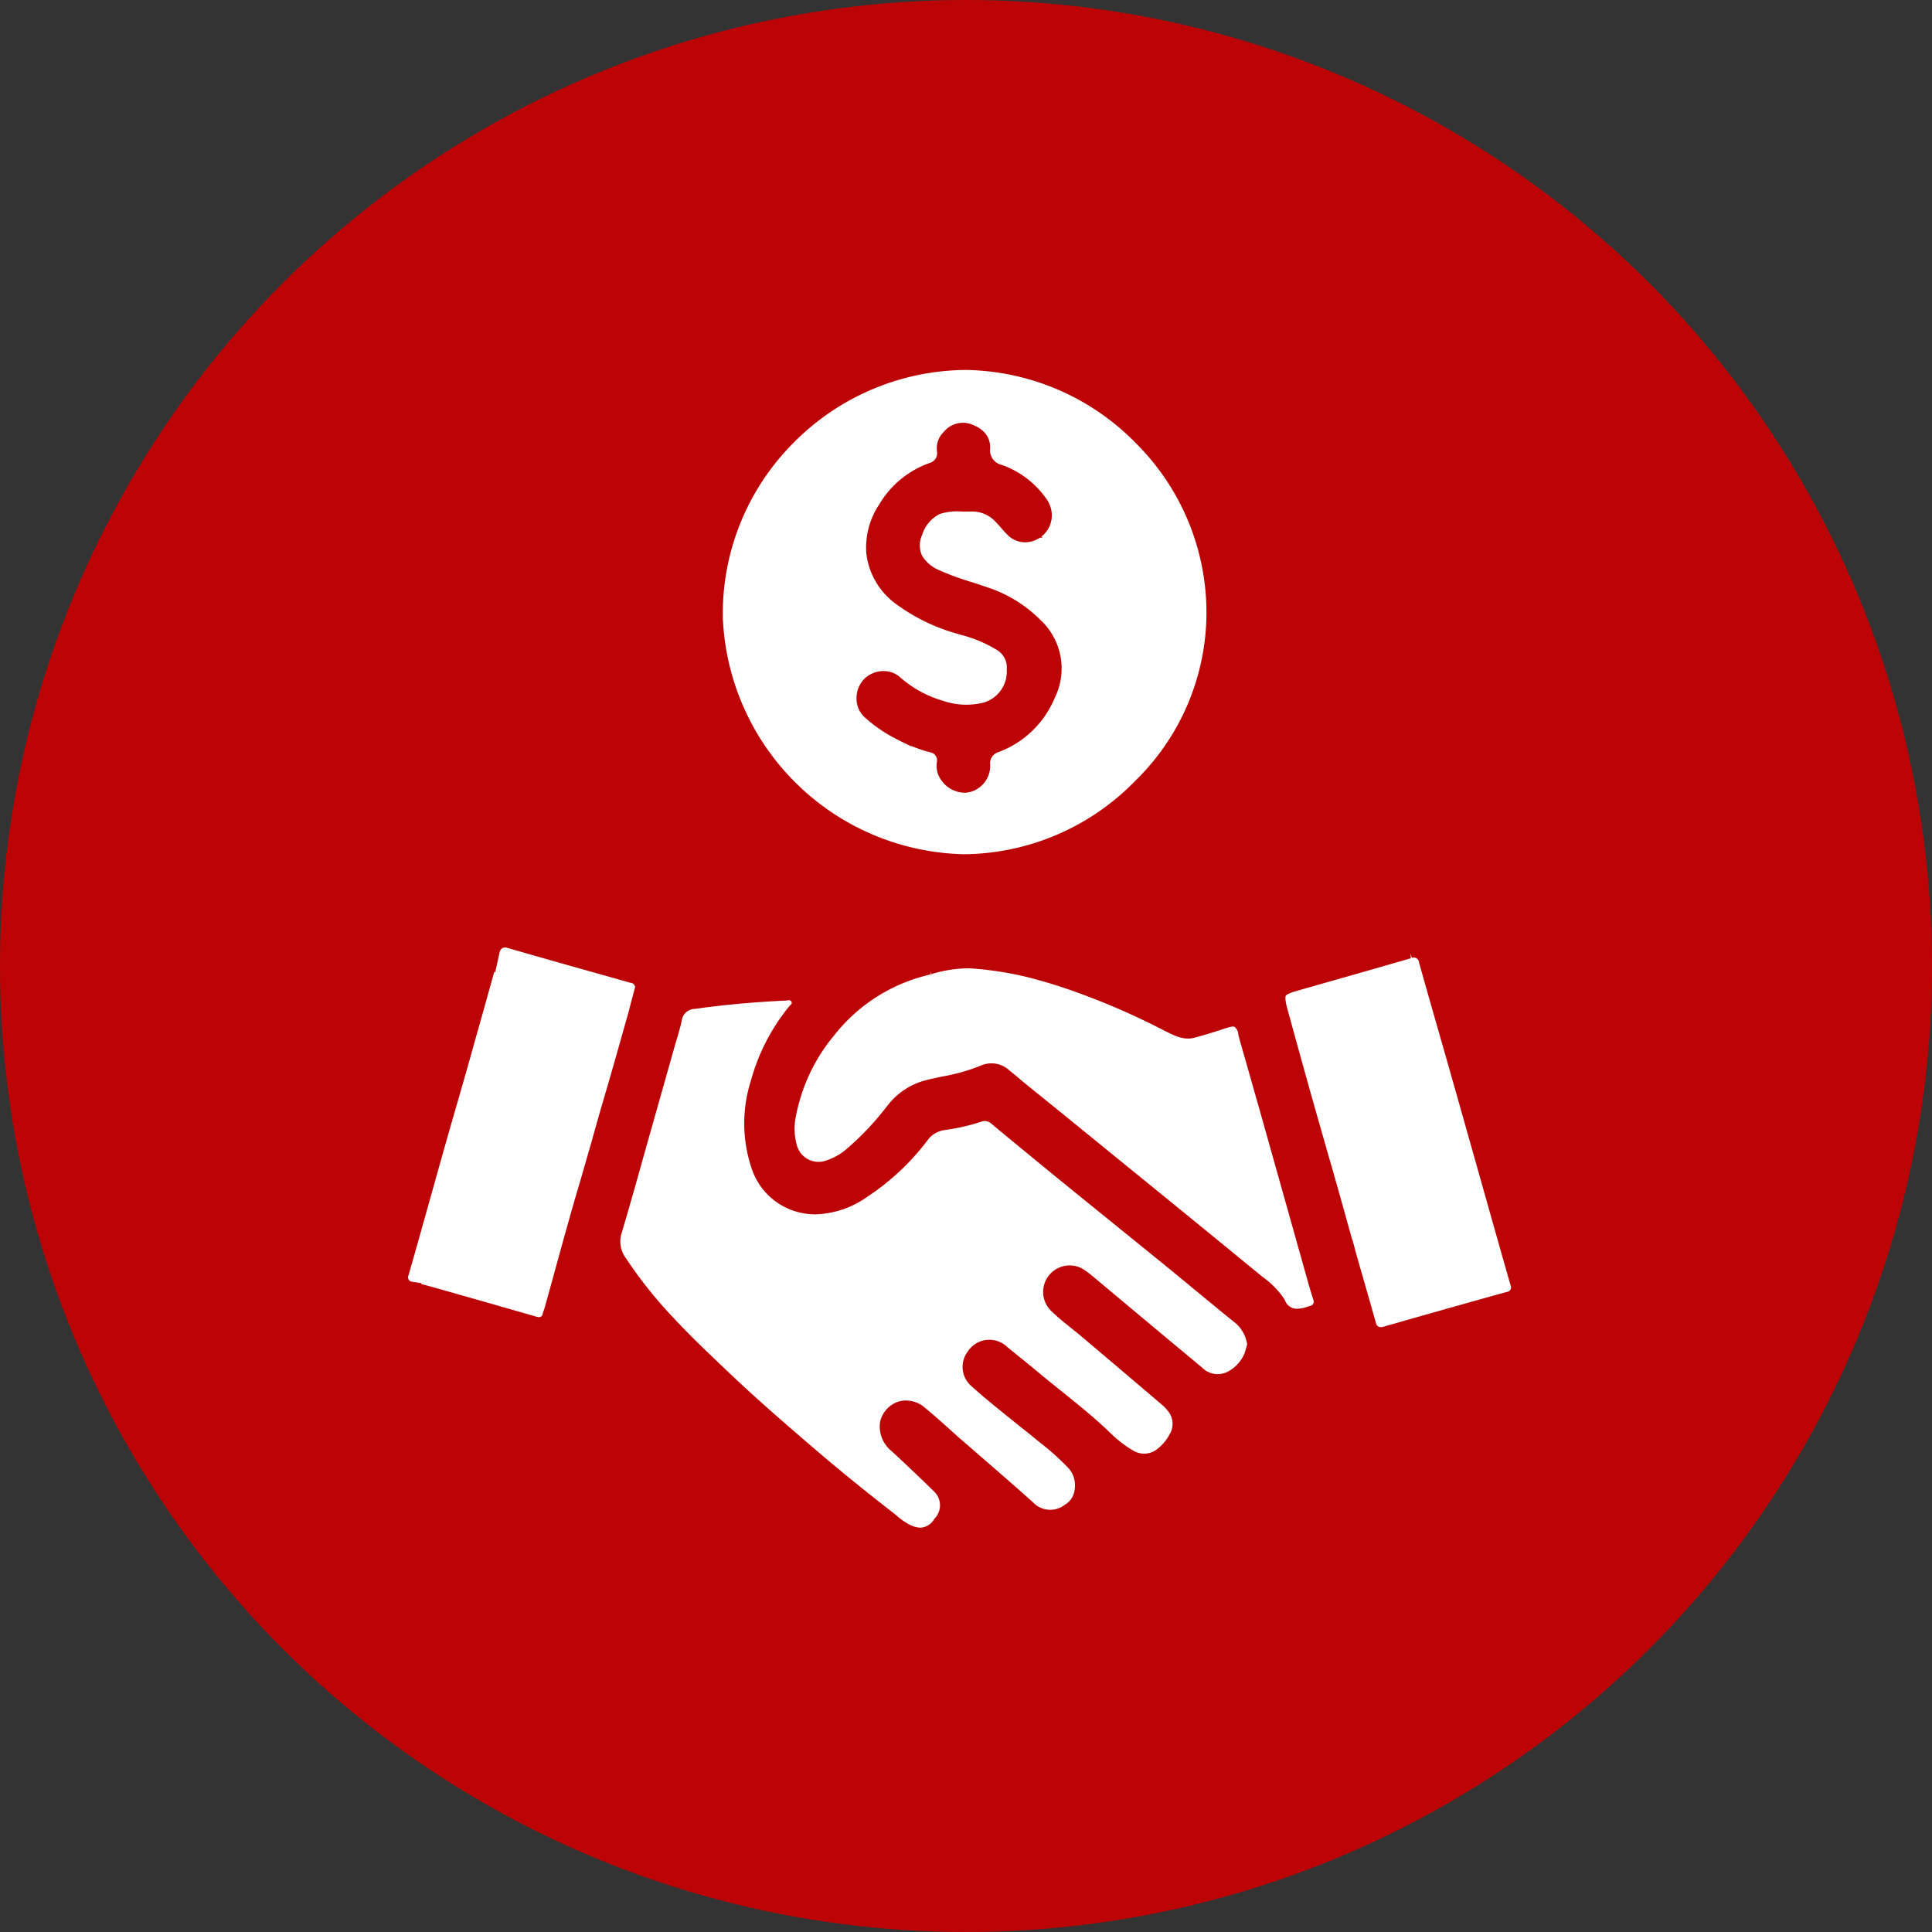 <svg xmlns="http://www.w3.org/2000/svg" width="43" height="43" viewBox="0 0 43 43"><rect x="0" y="0" width="43" height="43" fill="#333333" stroke="none"/><defs><style>.a,.c{fill:#bc0406;}.b{fill:#fff;}.c{stroke:#bc0406;stroke-width:0.5px;}</style></defs><circle class="a" cx="21.5" cy="21.5" r="21.5"/><g transform="translate(8 8.235)"><path class="b" d="M362.211,538.218q-.265-.918-.523-1.839-.15-.533-.3-1.067-.176-.63-.354-1.26-.13-.459-.263-.917t-.256-.9q-.173-.612-.345-1.226-.179-.641-.36-1.281a.365.365,0,0,0-.449-.278c-.392.106-.781.217-1.172.329l-.563.16-.453.128q-.88.249-1.761.494c-.247.069-.358.118-.405.243a.6.6,0,0,1-.44.39c-.108.027-.214.062-.319.1l-.024.008a.688.688,0,0,1-.545-.053c-.338-.177-.707-.347-1.095-.506a10.722,10.722,0,0,0-3.2-.882,3.669,3.669,0,0,0-1.056.055,5.6,5.6,0,0,0-1.465.521.649.649,0,0,1-.315.083c-.78-.013-1.573.044-2.342.1l-.2.014-.168.011a3.472,3.472,0,0,0-.624.074.491.491,0,0,1-.581-.234.34.34,0,0,0-.032-.024l-.027-.02a.634.634,0,0,0-.228-.082c-.042-.01-.083-.02-.124-.031l-.8-.229q-.71-.2-1.42-.406c-.191-.055-.381-.108-.572-.162-.332-.093-.675-.189-1.012-.292a.357.357,0,0,0-.506.251c-.079.243-.148.5-.21.719-.233.846-.474,1.691-.714,2.535l-.15.528c-.062.218-.126.436-.189.654-.07.24-.14.479-.208.72q-.393,1.388-.779,2.778c-.016.057-.033.113-.051.171a1.886,1.886,0,0,0-.115.645v0c0,.1.094.189.252.236.136.041.272.079.408.117l.749.214.868.248.731.205c.431.121.861.241,1.29.366a.452.452,0,0,0,.335-.013.415.415,0,0,0,.183-.266l.076-.267c.047-.165.093-.329.142-.493a.327.327,0,0,1,.281-.314.369.369,0,0,1,.051,0,.343.343,0,0,1,.29.181,16.944,16.944,0,0,0,1.321,1.455l.015.015c.335.341.7.672,1.049.992l.207.189c.373.341.708.637,1.025.9.545.461,1.085.907,1.6,1.326l.172.142a3.983,3.983,0,0,0,.613.448,1.641,1.641,0,0,0,1.358.079,1.048,1.048,0,0,0,.645-.626.322.322,0,0,1,.232-.231.331.331,0,0,1,.322.109,1.66,1.66,0,0,0,.741.437,1.308,1.308,0,0,0,1.148-.135,1.722,1.722,0,0,0,.678-.827.411.411,0,0,1,.448-.282,2.009,2.009,0,0,0,.461-.019,1.367,1.367,0,0,0,1.257-1.34.424.424,0,0,1,.419-.436,1.465,1.465,0,0,0,.577-.2,1.261,1.261,0,0,0,.619-.866.39.39,0,0,1,.412-.326,1.242,1.242,0,0,0,.254-.037l.1-.021c.332-.066.462.017.554.338.087.306.213.381.521.311.134-.031.267-.069.407-.108l2.036-.582.523-.147c.359-.1.731-.205,1.093-.315A.358.358,0,0,0,362.211,538.218Z" transform="translate(-335.501 -517.468)"/><path class="b" d="M387.911,471.646h.062a5.381,5.381,0,0,0,3.756-1.624,5.243,5.243,0,0,0,1.594-3.723v-.008a5.323,5.323,0,0,0-1.565-3.787,5.4,5.4,0,0,0-3.8-1.636h-.012a5.441,5.441,0,0,0-3.831,1.639,5.376,5.376,0,0,0-1.556,3.873A5.491,5.491,0,0,0,387.911,471.646Z" transform="translate(-374.471 -460.869)"/><g transform="translate(0 1.429)"><g transform="translate(0 0)"><path class="c" d="M360.905,542.856c.134-.031.267-.069.407-.108l2.036-.582.523-.147c.359-.1.731-.205,1.093-.315a.358.358,0,0,0,.248-.486q-.265-.918-.523-1.839-.15-.533-.3-1.067-.176-.63-.354-1.26-.13-.459-.263-.917t-.256-.9q-.173-.612-.345-1.226-.179-.641-.36-1.281a.365.365,0,0,0-.449-.278c-.392.106-.781.217-1.172.329l-.563.16-.453.128q-.88.249-1.761.494c-.247.069-.358.118-.405.243a.6.6,0,0,1-.44.39c-.108.027-.214.062-.319.1l-.024.008a.688.688,0,0,1-.545-.053c-.338-.177-.707-.347-1.095-.506a10.724,10.724,0,0,0-3.2-.882,3.669,3.669,0,0,0-1.056.055,5.6,5.6,0,0,0-1.465.521.649.649,0,0,1-.315.083c-.78-.013-1.573.044-2.342.1l-.2.014-.168.011a3.472,3.472,0,0,0-.624.074.491.491,0,0,1-.581-.234.34.34,0,0,0-.032-.024l-.027-.02a.634.634,0,0,0-.228-.082c-.042-.01-.083-.02-.124-.031l-.8-.229q-.71-.2-1.42-.406c-.191-.055-.381-.108-.572-.162-.332-.093-.675-.189-1.012-.292a.357.357,0,0,0-.506.251c-.079.243-.148.5-.21.719-.233.846-.474,1.691-.714,2.535l-.15.528c-.062.218-.126.436-.189.654-.07.24-.14.479-.208.72q-.393,1.388-.779,2.778c-.016.057-.033.113-.051.171a1.886,1.886,0,0,0-.115.645v0c0,.1.094.189.252.236.136.041.272.079.408.117l.749.214.868.248.731.205c.431.121.861.241,1.29.366a.452.452,0,0,0,.335-.013.415.415,0,0,0,.183-.266l.076-.267c.047-.165.093-.329.142-.493a.327.327,0,0,1,.281-.314.369.369,0,0,1,.051,0,.343.343,0,0,1,.29.181,16.944,16.944,0,0,0,1.321,1.455l.015.015c.335.341.7.672,1.049.992l.207.189c.373.341.708.637,1.025.9.545.461,1.085.907,1.6,1.326l.172.142a3.983,3.983,0,0,0,.613.448,1.641,1.641,0,0,0,1.358.079,1.048,1.048,0,0,0,.645-.625.322.322,0,0,1,.232-.231.331.331,0,0,1,.322.109,1.66,1.66,0,0,0,.741.437,1.308,1.308,0,0,0,1.148-.135,1.722,1.722,0,0,0,.678-.827.411.411,0,0,1,.448-.282,2.009,2.009,0,0,0,.461-.019,1.367,1.367,0,0,0,1.257-1.34.424.424,0,0,1,.419-.436,1.465,1.465,0,0,0,.577-.2,1.261,1.261,0,0,0,.619-.866.39.39,0,0,1,.412-.326,1.242,1.242,0,0,0,.254-.037l.1-.021c.332-.066.462.017.554.338C360.471,542.851,360.6,542.927,360.905,542.856Zm-17.274-4.185c-.187.63-.364,1.276-.536,1.9q-.116.424-.234.847c-.007.024-.015.048-.024.072a.27.27,0,0,0-.01.027.346.346,0,0,1-.159.236.329.329,0,0,1-.171.046.462.462,0,0,1-.131-.021q-1.142-.329-2.285-.652-.226-.064-.455-.119a.347.347,0,0,1-.271-.464c.135-.472.268-.944.4-1.417l.232-.827q.132-.471.266-.942.122-.427.246-.854.153-.529.3-1.058.293-1.033.577-2.068a.412.412,0,0,1,.184-.261.416.416,0,0,1,.325-.019q1,.288,2,.568l.687.194a.362.362,0,0,1,.312.315l.006.05-.063.235c-.034.128-.068.256-.1.383l-.122.432c-.147.521-.294,1.041-.448,1.56-.088.3-.172.6-.255.9C343.811,538.045,343.723,538.359,343.631,538.671Zm14.863,3.572a1.068,1.068,0,0,1-.558.745.737.737,0,0,1-.853-.135q-.738-.613-1.474-1.229l-.877-.733a2.815,2.815,0,0,0-.242-.19.34.34,0,0,0-.424.526,4.9,4.9,0,0,0,.4.344c.066.053.132.107.2.161q.861.728,1.72,1.459l.147.125a1.014,1.014,0,0,1,.125.128.7.7,0,0,1,.082.854,1.232,1.232,0,0,1-.313.371.718.718,0,0,1-.841.06,2.812,2.812,0,0,1-.546-.422c-.338-.327-.715-.629-1.079-.922-.183-.147-.365-.293-.545-.444-.148-.124-.3-.245-.448-.366l-.213-.172a.323.323,0,0,0-.508.052.317.317,0,0,0,.05.451c.258.233.536.457.805.674.166.134.332.267.5.4.071.06.143.118.215.176a5.734,5.734,0,0,1,.663.6.832.832,0,0,1,.185.679.693.693,0,0,1-.328.5.775.775,0,0,1-1.017-.083c-.349-.313-.71-.626-1.059-.929l-.509-.442c-.1-.084-.192-.17-.287-.255-.173-.155-.351-.315-.531-.462a.392.392,0,0,0-.354-.1.375.375,0,0,0-.244.255.451.451,0,0,0,.168.419c.319.292.64.6.957.909a.673.673,0,0,1,.039.939.634.634,0,0,1-.515.3.825.825,0,0,1-.361-.1,1.634,1.634,0,0,1-.318-.22c-.027-.023-.054-.045-.082-.067-.651-.505-1.234-.98-1.783-1.451-.641-.55-1.267-1.092-1.877-1.672l-.119-.113c-.373-.354-.759-.721-1.119-1.108a10.129,10.129,0,0,1-1.111-1.391.864.864,0,0,1-.116-.763c.173-.581.34-1.176.5-1.751l.663-2.346c.018-.063.036-.125.055-.188.044-.146.085-.284.113-.423a.545.545,0,0,1,.512-.453c.643-.091,1.312-.152,2.045-.187a.316.316,0,0,1,.351.162.3.3,0,0,1-.075.371,4.233,4.233,0,0,0-.811,1.575,2.878,2.878,0,0,0,.033,1.85,1.235,1.235,0,0,0,1.162.8h.01a1.842,1.842,0,0,0,1.009-.349,5.151,5.151,0,0,0,1.27-1.187.816.816,0,0,1,.546-.336,4.341,4.341,0,0,0,.786-.179.463.463,0,0,1,.467.1q.761.631,1.527,1.256.55.447,1.1.892.53.429,1.059.858.421.342.838.688l.589.484c.106.087.213.174.32.259a1.029,1.029,0,0,1,.327.563A.334.334,0,0,1,358.494,542.243Zm1.46-.88a.363.363,0,0,1-.231.178l-.044.014a1.085,1.085,0,0,1-.116.033.981.981,0,0,1-.205.025.534.534,0,0,1-.487-.336,1.632,1.632,0,0,0-.407-.414l-.067-.054q-1.509-1.238-3.024-2.468l-1.3-1.059-.9-.728c-.049-.04-.1-.081-.145-.122-.072-.061-.143-.122-.218-.178a.335.335,0,0,0-.377-.075,4.44,4.44,0,0,1-.9.258c-.113.024-.226.047-.337.075a1.315,1.315,0,0,0-.72.451l-.032.039a6.524,6.524,0,0,1-.968,1.02,1.6,1.6,0,0,1-.5.276.75.75,0,0,1-.985-.526,1.582,1.582,0,0,1-.022-.736,4.216,4.216,0,0,1,.908-1.921,4.038,4.038,0,0,1,2.188-1.415l.089-.023a3.135,3.135,0,0,1,.914-.142h.01a7.781,7.781,0,0,1,1.334.2,11.979,11.979,0,0,1,1.276.4,16.3,16.3,0,0,1,1.837.813l.022.011c.2.1.335.167.477.129s.325-.092.527-.156l.1-.034c.183-.059.314-.1.453-.027a.478.478,0,0,1,.206.352c.01.041.023.089.039.145q.333,1.163.66,2.328l.831,2.956c.04.142.081.284.127.425A.362.362,0,0,1,359.954,541.363Zm.442-1.326-.16-.572q-.2-.727-.411-1.453l-.152-.533q-.128-.447-.254-.894-.181-.647-.359-1.294l-.16-.582c-.1-.4-.023-.542.378-.657l.766-.218q.9-.255,1.79-.513a.365.365,0,0,1,.494.279q.216.769.437,1.538.135.471.269.942.235.829.469,1.659l.369,1.307q.241.856.485,1.71a.352.352,0,0,1-.267.477c-.692.191-1.383.387-2.074.583l-.175.05c-.121.034-.242.071-.352.1l-.175.05a.5.5,0,0,1-.072.005.352.352,0,0,1-.357-.273c-.047-.165-.095-.331-.142-.5q-.08-.278-.159-.556Q360.488,540.369,360.4,540.038Z" transform="translate(-338.501 -521.898)"/><path class="c" d="M406.521,479.918a.35.35,0,0,0,.307-.354.513.513,0,0,1,.359-.539,1.928,1.928,0,0,0,1.1-1.071,1.225,1.225,0,0,0-.272-1.46,2.728,2.728,0,0,0-1.135-.679c-.111-.04-.224-.076-.337-.112a5.775,5.775,0,0,1-.718-.268,1.04,1.04,0,0,1-.482-.423.8.8,0,0,1-.015-.668,1.028,1.028,0,0,1,.531-.611,1.491,1.491,0,0,1,.59-.074c.063,0,.126,0,.189,0a.953.953,0,0,1,.723.288c.052.051.1.106.148.161s.079.091.122.133a.3.3,0,0,0,.264.1.357.357,0,0,0,.277-.208.367.367,0,0,0-.041-.353,1.787,1.787,0,0,0-.869-.67.581.581,0,0,1-.435-.618c0-.051.01-.186-.23-.281a.3.3,0,0,0-.364.091.261.261,0,0,0-.091.234.476.476,0,0,1-.339.532,1.871,1.871,0,0,0-.98.812,1.48,1.48,0,0,0-.253.933,1.372,1.372,0,0,0,.576.964,3.936,3.936,0,0,0,1.27.612l.082.025a3.163,3.163,0,0,1,.835.348.707.707,0,0,1,.364.672.967.967,0,0,1-.706.97,1.835,1.835,0,0,1-1.038-.044,2.724,2.724,0,0,1-1.05-.58.3.3,0,0,0-.2-.07.355.355,0,0,0-.264.116.367.367,0,0,0-.085.263.3.3,0,0,0,.092.207,2.823,2.823,0,0,0,.6.423l.024.012a3.321,3.321,0,0,0,.71.289.432.432,0,0,1,.36.495.323.323,0,0,0,.01.147A.4.4,0,0,0,406.521,479.918Z" transform="translate(-393.04 -472.188)"/></g></g></g></svg>